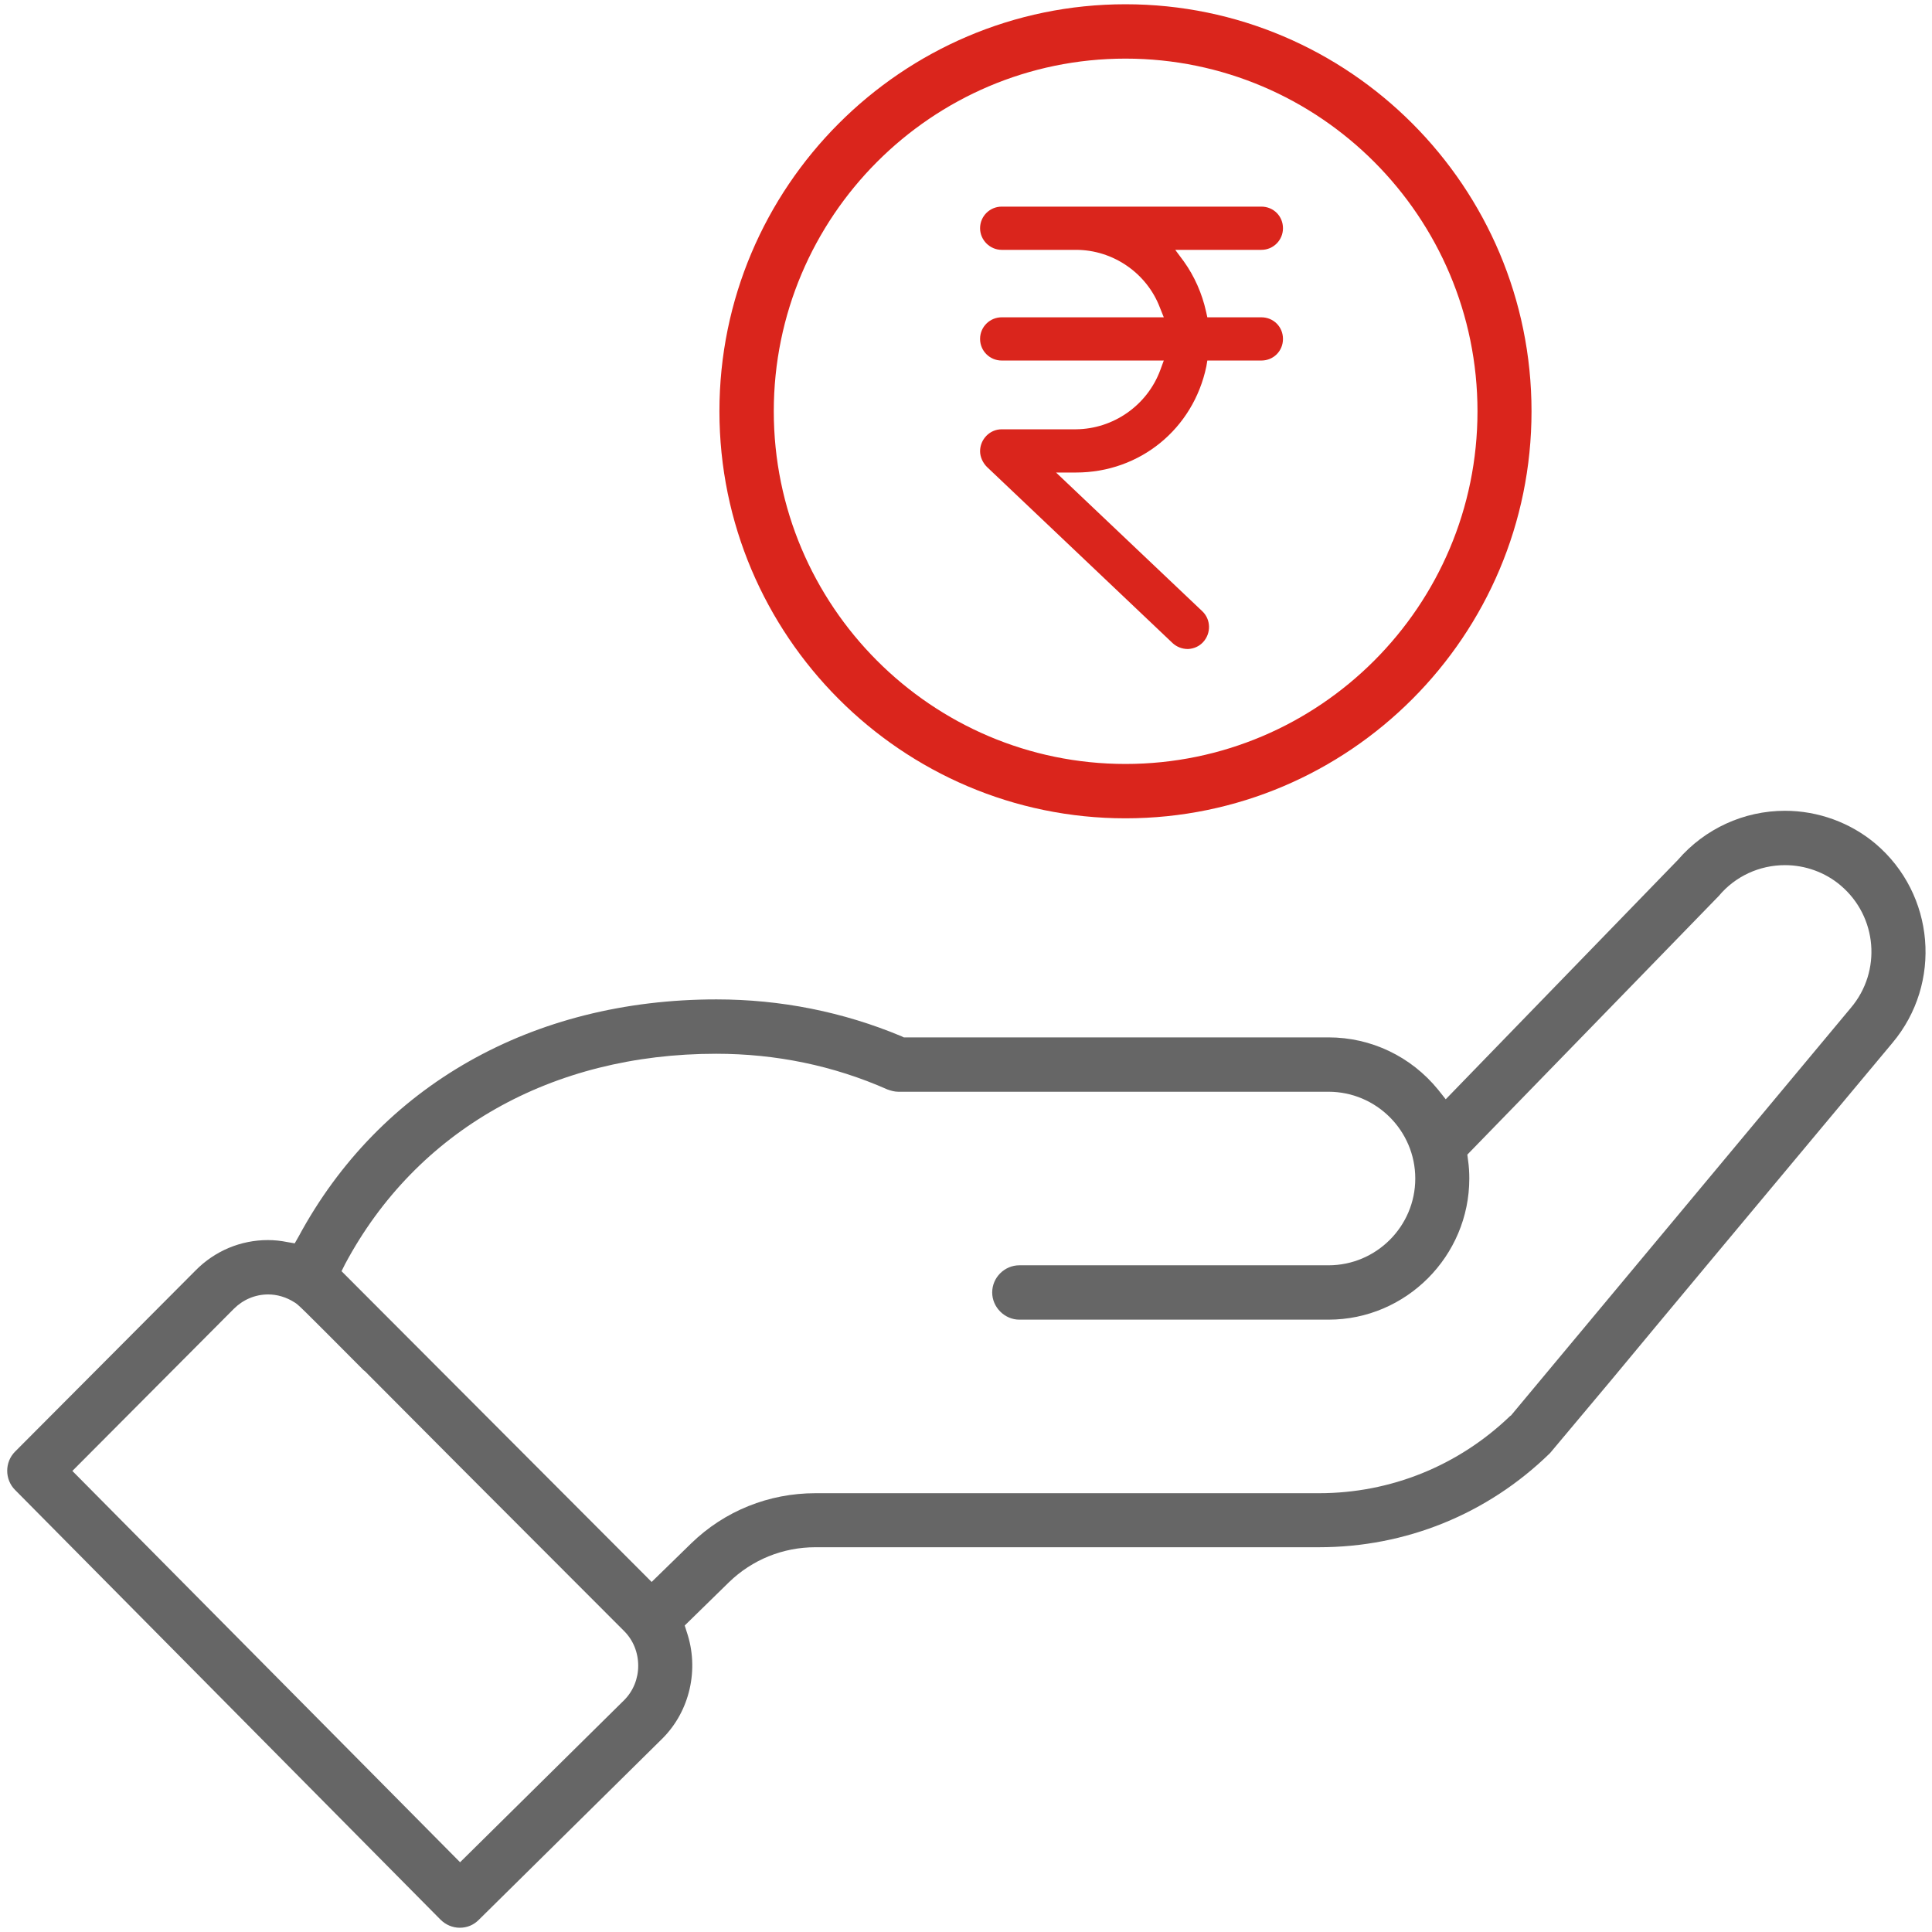 <svg xmlns="http://www.w3.org/2000/svg" viewBox="0 0 59 59" width="59" height="59">
	<style>
		tspan { white-space:pre }
		.shp0 { fill: #666666 } 
		.shp1 { fill: #da251c } 
	</style>
	<g id="6">
		<path id="Shape 1178" class="shp0" d="M57.28 25.77C56.51 25.12 55.52 24.76 54.51 24.76C53.25 24.76 52.06 25.31 51.24 26.26L44.15 33.57L43.92 33.28C43.09 32.26 41.87 31.68 40.57 31.68L27.6 31.68L27.54 31.65C25.75 30.9 23.84 30.52 21.88 30.52C16.25 30.52 11.6 33.16 9.12 37.76L9 37.97L8.77 37.93C8.57 37.89 8.38 37.87 8.18 37.87C7.35 37.87 6.56 38.2 5.97 38.8L0.46 44.33C0.14 44.65 0.14 45.18 0.46 45.5L13.45 58.62C13.61 58.78 13.82 58.87 14.04 58.87C14.26 58.87 14.46 58.79 14.62 58.63L20.23 53.09C21.07 52.25 21.36 50.97 20.97 49.83L20.91 49.64L22.26 48.32C22.97 47.63 23.91 47.25 24.9 47.25L40.28 47.25C42.93 47.25 45.42 46.24 47.32 44.39L47.34 44.37C47.41 44.29 47.75 43.88 49.21 42.14C50.66 40.39 53.23 37.31 57.79 31.85C59.32 30.03 59.09 27.31 57.28 25.77ZM19.49 50.87C19.49 51.26 19.34 51.64 19.06 51.92L14.05 56.87L2.21 44.92L7.14 39.97C7.42 39.69 7.79 39.53 8.19 39.53C8.46 39.53 8.74 39.61 8.99 39.77C9.11 39.84 9.13 39.86 11.1 41.84L11.15 41.88C12.56 43.3 14.95 45.7 19.06 49.81C19.34 50.09 19.49 50.47 19.49 50.87ZM46.14 43.23L46.12 43.24C44.54 44.76 42.47 45.6 40.28 45.6L24.9 45.6C23.48 45.6 22.13 46.14 21.11 47.13L19.9 48.31L10.43 38.82L10.54 38.6C12.72 34.52 16.85 32.18 21.87 32.18C23.69 32.18 25.45 32.54 27.1 33.27C27.21 33.31 27.32 33.34 27.43 33.34L40.57 33.34C42.03 33.34 43.22 34.53 43.22 35.99C43.22 37.45 42.03 38.64 40.57 38.64L31.13 38.64C30.68 38.64 30.3 39.01 30.3 39.47C30.3 39.92 30.68 40.3 31.13 40.3L40.57 40.3C42.94 40.3 44.87 38.36 44.87 35.99C44.87 35.81 44.86 35.62 44.83 35.42L44.81 35.26L49.74 30.19C51.87 28 52.44 27.41 52.49 27.36C52.99 26.76 53.73 26.42 54.51 26.42C55.13 26.42 55.74 26.64 56.21 27.04C57.33 27.99 57.47 29.66 56.52 30.78L46.14 43.23Z" />
		<path id="Shape 1178 copy" class="shp1" d="M34.37 24.99C41.21 24.99 46.77 19.41 46.77 12.56C46.77 5.71 41.21 0.13 34.37 0.13C27.54 0.13 21.97 5.71 21.97 12.56C21.97 19.41 27.54 24.99 34.37 24.99ZM34.37 1.79C40.3 1.79 45.12 6.62 45.12 12.56C45.12 18.5 40.3 23.33 34.37 23.33C28.45 23.33 23.63 18.5 23.63 12.56C23.63 6.62 28.45 1.79 34.37 1.79ZM29.93 10.35C29.93 10.72 30.23 11.01 30.59 11.01L35.54 11.01L35.43 11.31C35.03 12.38 34 13.1 32.86 13.11L30.59 13.11C30.22 13.11 29.93 13.42 29.93 13.78C29.93 13.95 30.01 14.13 30.14 14.26L35.81 19.64C35.93 19.75 36.09 19.82 36.28 19.82C36.28 19.82 36.28 19.82 36.28 19.82C36.46 19.81 36.62 19.74 36.74 19.61C36.99 19.34 36.98 18.92 36.72 18.67L32.25 14.43L32.86 14.43C34.81 14.43 36.44 13.1 36.84 11.19L36.87 11.01L38.52 11.01C38.89 11.01 39.18 10.72 39.18 10.35C39.18 9.98 38.89 9.69 38.52 9.69L36.87 9.69L36.83 9.51C36.71 8.97 36.48 8.44 36.15 7.98L35.89 7.63L38.52 7.63C38.89 7.63 39.18 7.33 39.18 6.97C39.18 6.6 38.89 6.31 38.52 6.31L30.59 6.31C30.23 6.31 29.93 6.6 29.93 6.97C29.93 7.33 30.23 7.63 30.59 7.63L32.86 7.63C33.99 7.63 35.02 8.34 35.42 9.39L35.54 9.69L30.59 9.69C30.23 9.69 29.93 9.98 29.93 10.35Z" />
	</g>
</svg>